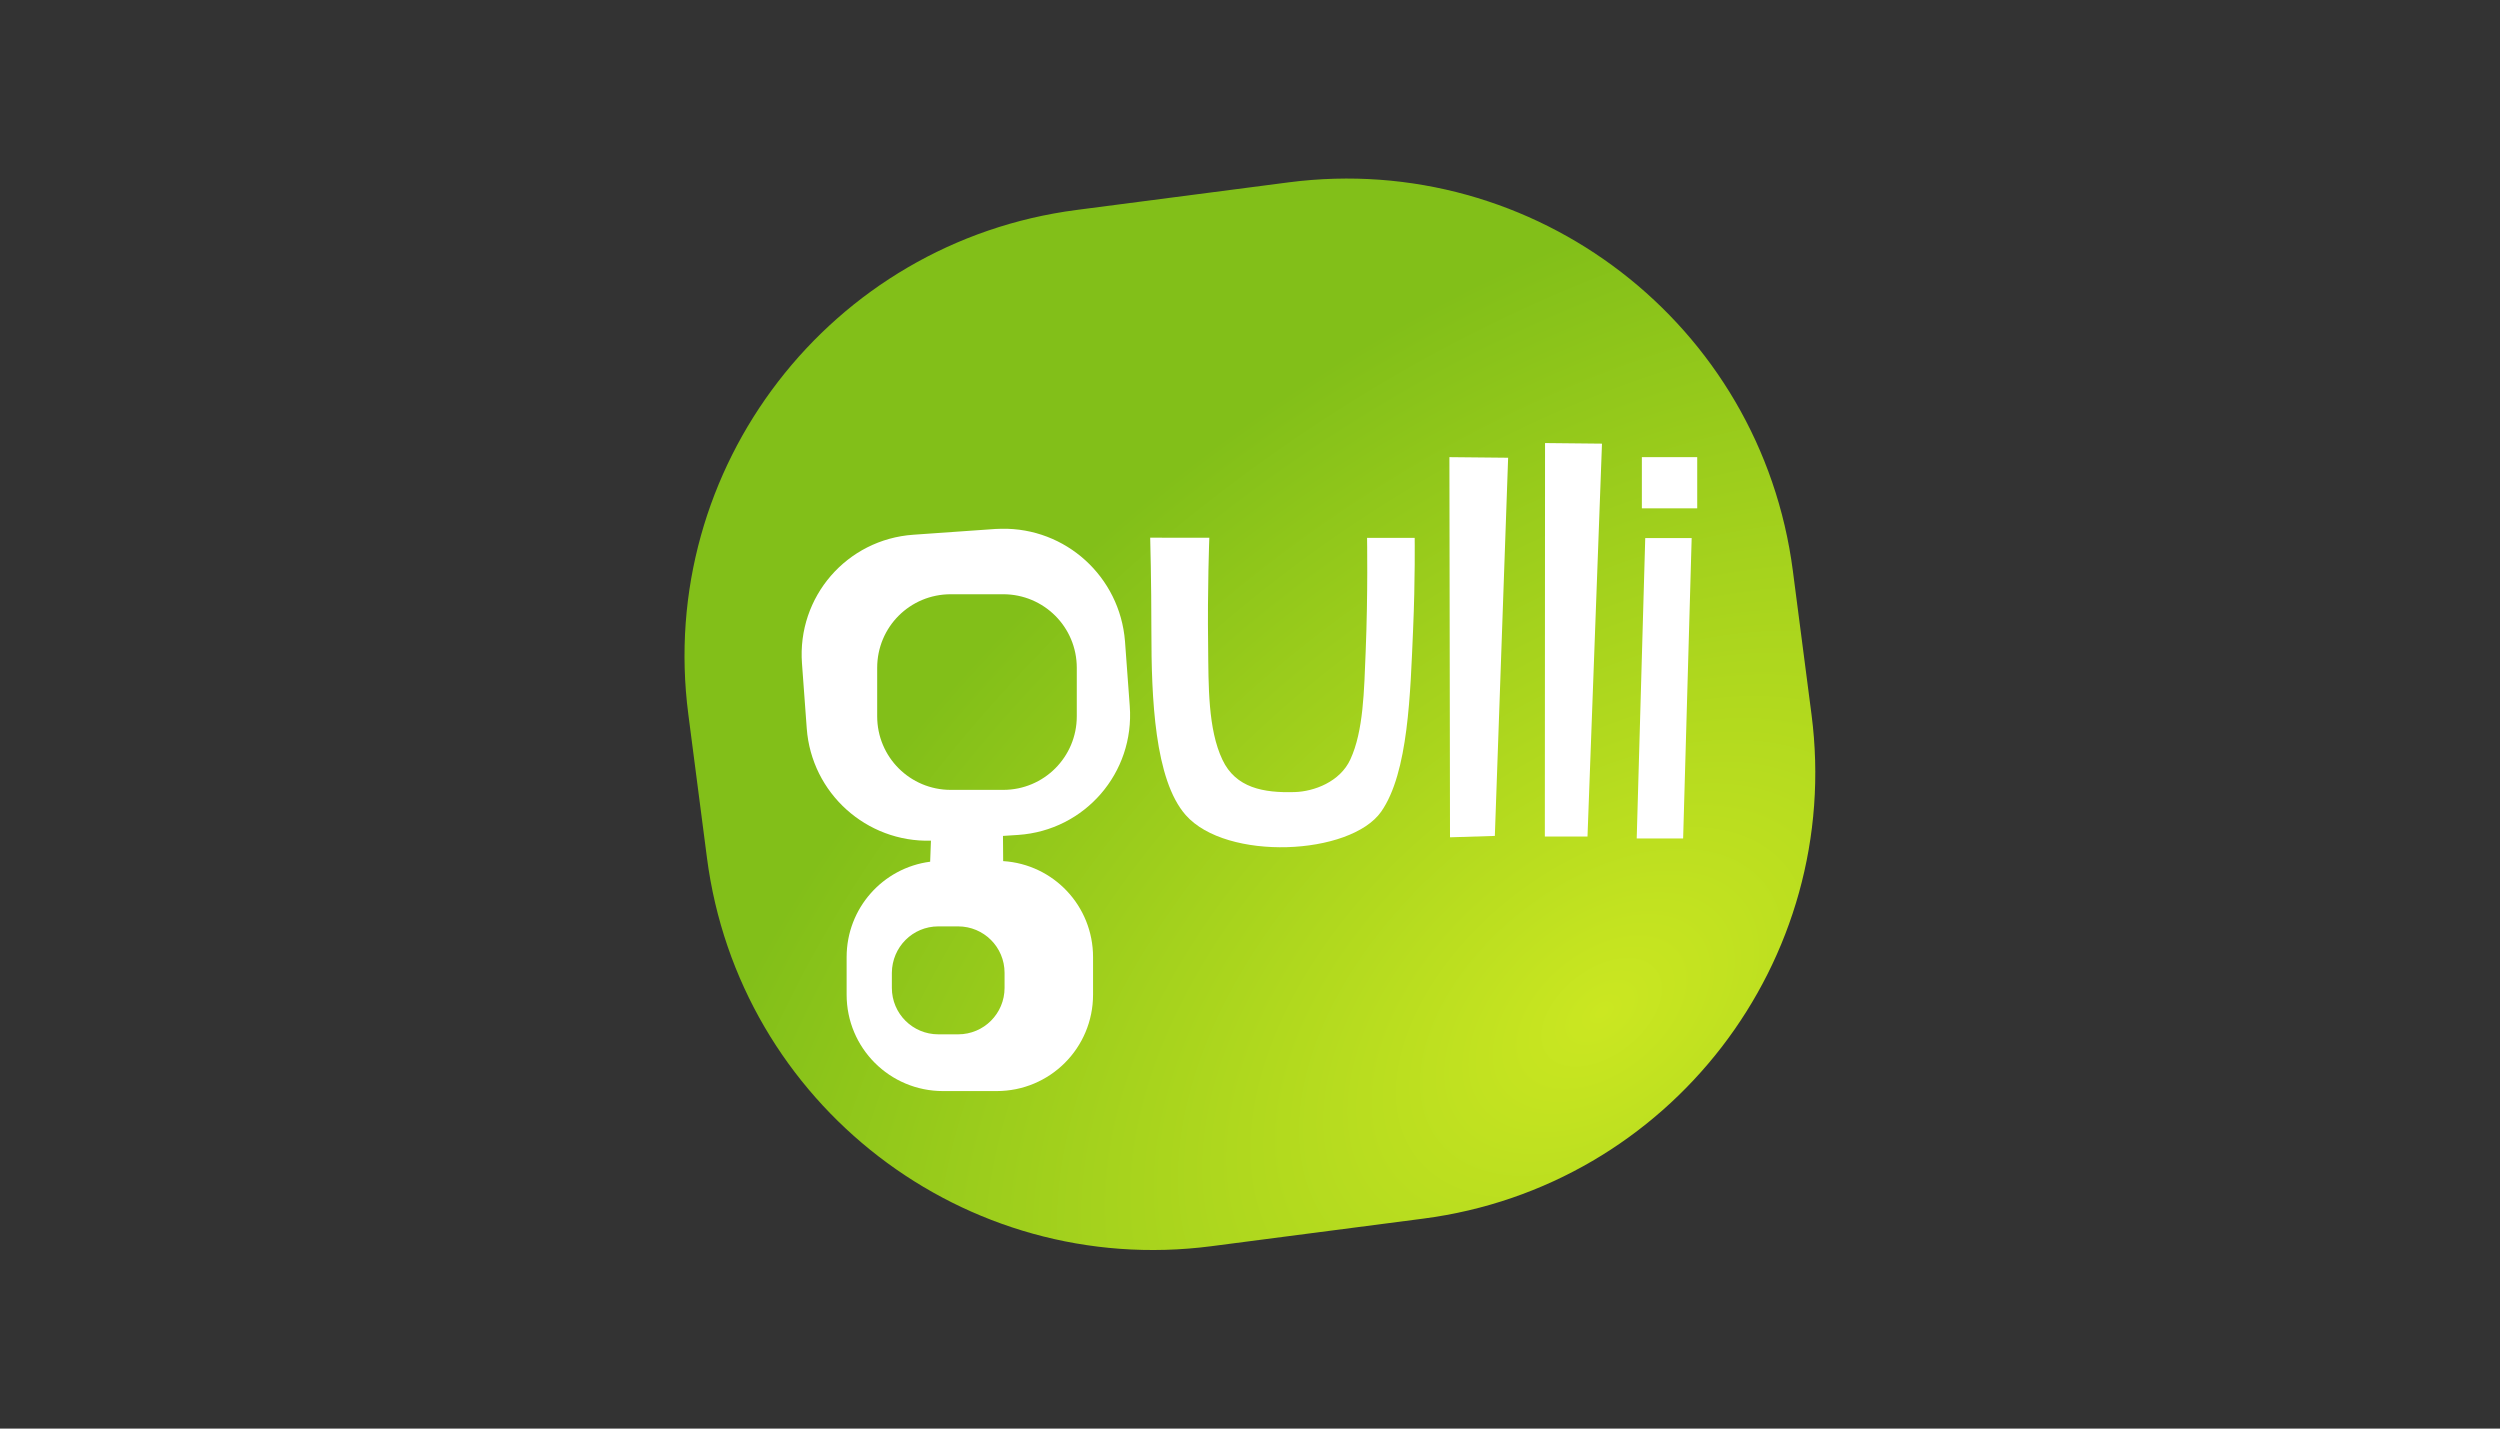 <?xml version="1.0" encoding="utf-8"?>
<!-- Generator: Adobe Illustrator 19.2.1, SVG Export Plug-In . SVG Version: 6.00 Build 0)  -->
<svg version="1.0" xmlns="http://www.w3.org/2000/svg" xmlns:xlink="http://www.w3.org/1999/xlink" x="0px" y="0px"
	 viewBox="0 0 1260 720" enable-background="new 0 0 1260 720" xml:space="preserve">
<rect x="0" y="0" width="1260" height="720" fill="#333333" stroke="none"/>
<g id="Logo">
	
		<radialGradient id="rect3200_1_" cx="1159.942" cy="-982.712" r="281.112" gradientTransform="matrix(1.56 -1.228 -0.762 -0.968 -1751.099 983.337)" gradientUnits="userSpaceOnUse">
		<stop  offset="0" style="stop-color:#CBE721"/>
		<stop  offset="1" style="stop-color:#82BF19"/>
	</radialGradient>
	<path id="rect3200" fill="url(#rect3200_1_)" d="M542.7,105.8l106.8-13.9c124.2-16.1,238,71.5,254.1,195.8l9.4,72.4
		c16.1,124.2-71.5,238-195.8,254.1l-106.8,13.9c-124.2,16.1-238-71.5-254.1-195.8l-9.4-72.4C330.8,235.7,418.5,121.9,542.7,105.8z"
		/>
	<path id="rect3155" fill="#FFFFFF" d="M504.8,266.5c-1,0-2.1,0.1-3.1,0.1l-41.3,2.9c-33.6,2.3-58.7,31.3-56.2,64.9l2.4,32.7
		c2.4,32.7,30.1,57.5,62.6,56.6l-0.4,10.6c-23.8,3.1-42.1,23.4-42.1,48.1v18.9c0,26.9,21.7,48.6,48.6,48.6h27
		c26.9,0,48.6-21.7,48.6-48.6v-18.9c0-25.8-19.9-46.8-45.3-48.4l-0.1-12.7l7.7-0.5c33.6-2.3,58.7-31.3,56.2-64.9l-2.4-32.7
		C564.4,290.5,537,265.9,504.8,266.5z M479.2,299.5h26.4c20.5,0,37.1,16.5,37.1,37.1V361c0,20.5-16.5,37.1-37.1,37.1h-26.4
		c-20.5,0-37.1-16.5-37.1-37.1v-24.4C442.1,316,458.6,299.5,479.2,299.5z M472.9,466.9h10c12.9,0,23.4,10.4,23.4,23.4v7.6
		c0,12.9-10.4,23.4-23.4,23.4h-10c-12.9,0-23.4-10.4-23.4-23.4v-7.6C449.6,477.3,460,466.9,472.9,466.9z"/>
	<path id="path3163" fill="#FFFFFF" d="M579.7,271.2c0,0,0.6,21.3,0.6,47.2
		c0,33.3,1.6,74.6,17.3,92.4c20.5,23.3,82.9,20.4,98.5-1.7c13.8-19.7,14.7-60,16.1-91.8c1.1-25.3,0.8-46.2,0.8-46.2H689
		c0,0,0.5,27.7-0.7,57.3c-0.8,19.7-1.1,40-7.7,54.3c-5.2,11.4-18.4,16.2-28,16.5c-15.8,0.5-29.8-2.1-36.5-16.3
		c-7.3-15.4-7-37.1-7.2-57.6c-0.4-28.5,0.6-54.3,0.6-54.3H579.7z"/>
	<path id="path3165" fill="#FFFFFF" d="M730.5,230.4l0.3,191.6l22.6-0.7l6.7-190.6L730.5,230.4z"/>
	<path id="path3167" fill="#FFFFFF" d="M778.7,223.3l28.7,0.3l-7.3,198h-21.5L778.7,223.3z"/>
	<path id="path3169" fill="#FFFFFF" d="M829.2,271.2l-4.3,151.4h23.4l4.3-151.4H829.2z"/>
	<path id="rect3171" fill="#FFFFFF" d="M827.5,230.4h27.9v25.8h-27.9V230.4z"/>
</g>
<g id="Hilfslinien">
</g>
<g id="Description">
</g>
</svg>
